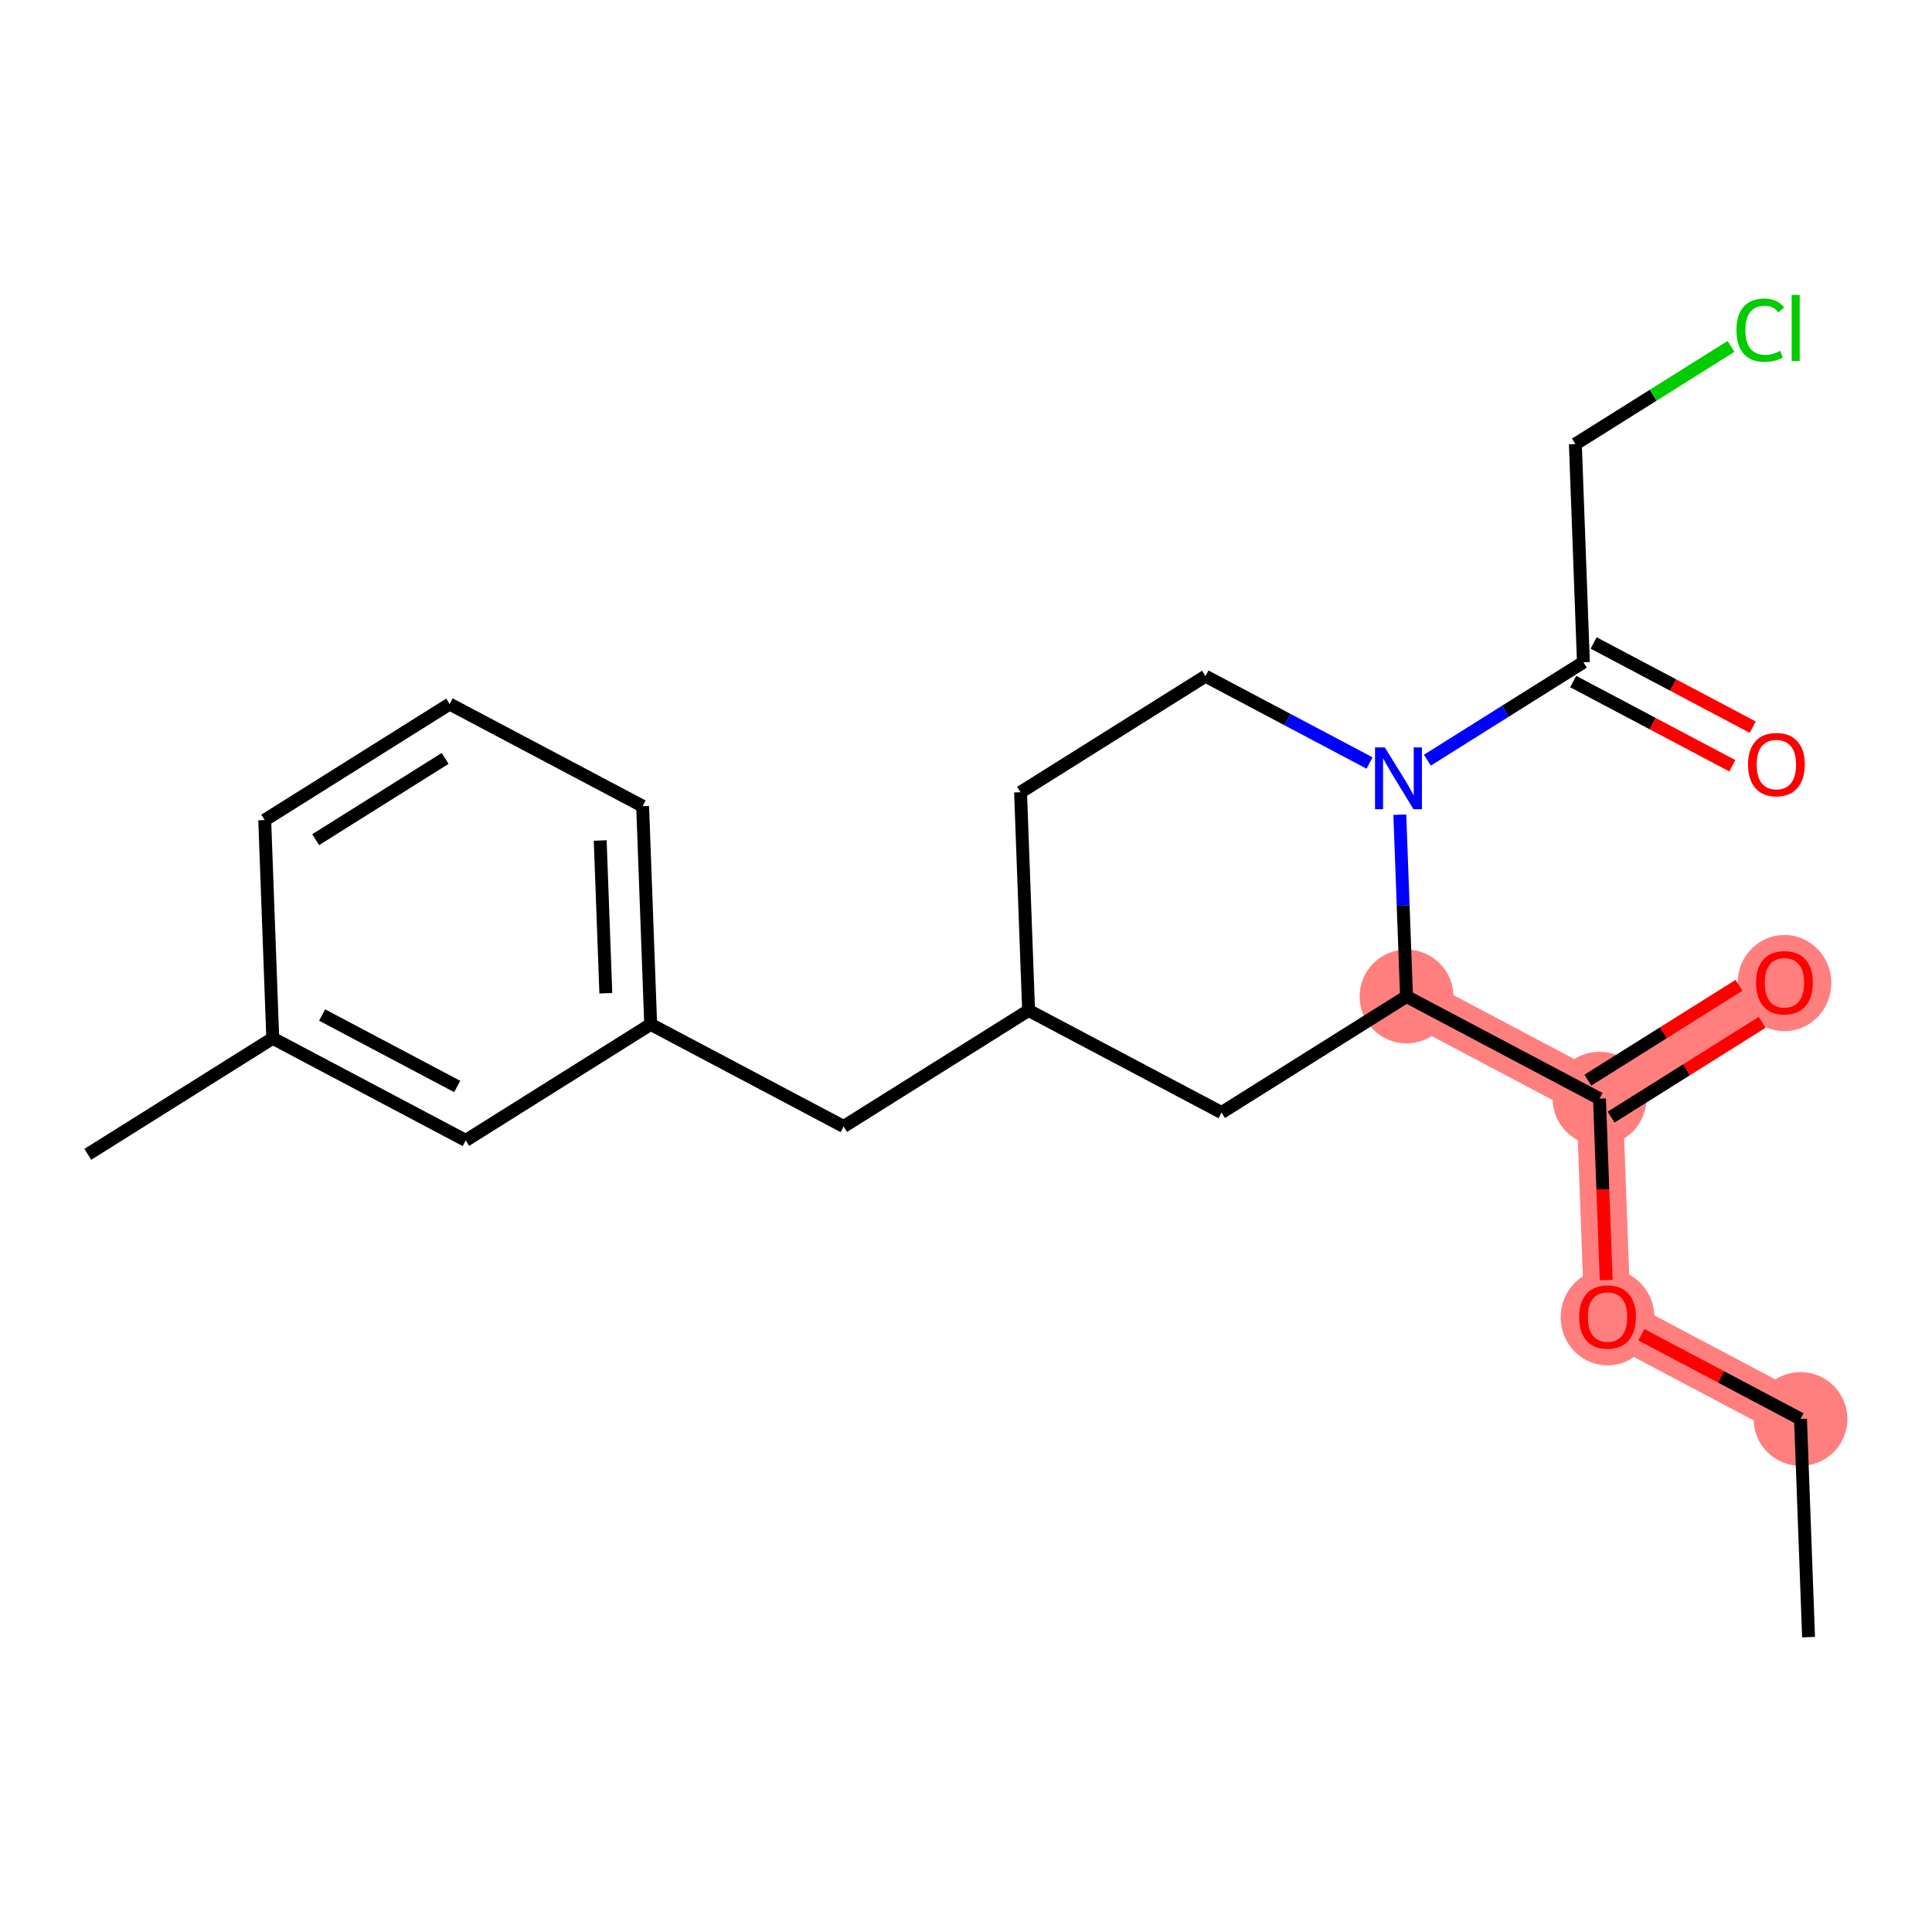 <?xml version='1.0' encoding='iso-8859-1'?>
<svg version='1.1' baseProfile='full'
              xmlns='http://www.w3.org/2000/svg'
                      xmlns:rdkit='http://www.rdkit.org/xml'
                      xmlns:xlink='http://www.w3.org/1999/xlink'
                  xml:space='preserve'
width='300px' height='300px' viewBox='0 0 300 300'>
<!-- END OF HEADER -->
<rect style='opacity:1.0;fill:#FFFFFF;stroke:none' width='300' height='300' x='0' y='0'> </rect>
<rect style='opacity:1.0;fill:#FFFFFF;stroke:none' width='300' height='300' x='0' y='0'> </rect>
<path d='M 279.583,220.335 L 249.617,204.476' style='fill:none;fill-rule:evenodd;stroke:#FF7F7F;stroke-width:7.2px;stroke-linecap:butt;stroke-linejoin:miter;stroke-opacity:1' />
<path d='M 249.617,204.476 L 248.368,170.595' style='fill:none;fill-rule:evenodd;stroke:#FF7F7F;stroke-width:7.2px;stroke-linecap:butt;stroke-linejoin:miter;stroke-opacity:1' />
<path d='M 248.368,170.595 L 277.086,152.573' style='fill:none;fill-rule:evenodd;stroke:#FF7F7F;stroke-width:7.2px;stroke-linecap:butt;stroke-linejoin:miter;stroke-opacity:1' />
<path d='M 248.368,170.595 L 218.403,154.736' style='fill:none;fill-rule:evenodd;stroke:#FF7F7F;stroke-width:7.2px;stroke-linecap:butt;stroke-linejoin:miter;stroke-opacity:1' />
<ellipse cx='279.583' cy='220.335' rx='6.781' ry='6.781'  style='fill:#FF7F7F;fill-rule:evenodd;stroke:#FF7F7F;stroke-width:1.0px;stroke-linecap:butt;stroke-linejoin:miter;stroke-opacity:1' />
<ellipse cx='249.617' cy='204.55' rx='6.781' ry='6.971'  style='fill:#FF7F7F;fill-rule:evenodd;stroke:#FF7F7F;stroke-width:1.0px;stroke-linecap:butt;stroke-linejoin:miter;stroke-opacity:1' />
<ellipse cx='248.368' cy='170.595' rx='6.781' ry='6.781'  style='fill:#FF7F7F;fill-rule:evenodd;stroke:#FF7F7F;stroke-width:1.0px;stroke-linecap:butt;stroke-linejoin:miter;stroke-opacity:1' />
<ellipse cx='277.086' cy='152.648' rx='6.781' ry='6.971'  style='fill:#FF7F7F;fill-rule:evenodd;stroke:#FF7F7F;stroke-width:1.0px;stroke-linecap:butt;stroke-linejoin:miter;stroke-opacity:1' />
<ellipse cx='218.403' cy='154.736' rx='6.781' ry='6.781'  style='fill:#FF7F7F;fill-rule:evenodd;stroke:#FF7F7F;stroke-width:1.0px;stroke-linecap:butt;stroke-linejoin:miter;stroke-opacity:1' />
<path class='bond-0 atom-0 atom-1' d='M 280.832,254.215 L 279.583,220.335' style='fill:none;fill-rule:evenodd;stroke:#000000;stroke-width:2.0px;stroke-linecap:butt;stroke-linejoin:miter;stroke-opacity:1' />
<path class='bond-1 atom-1 atom-2' d='M 279.583,220.335 L 267.228,213.796' style='fill:none;fill-rule:evenodd;stroke:#000000;stroke-width:2.0px;stroke-linecap:butt;stroke-linejoin:miter;stroke-opacity:1' />
<path class='bond-1 atom-1 atom-2' d='M 267.228,213.796 L 254.872,207.257' style='fill:none;fill-rule:evenodd;stroke:#FF0000;stroke-width:2.0px;stroke-linecap:butt;stroke-linejoin:miter;stroke-opacity:1' />
<path class='bond-2 atom-2 atom-3' d='M 249.407,198.773 L 248.888,184.684' style='fill:none;fill-rule:evenodd;stroke:#FF0000;stroke-width:2.0px;stroke-linecap:butt;stroke-linejoin:miter;stroke-opacity:1' />
<path class='bond-2 atom-2 atom-3' d='M 248.888,184.684 L 248.368,170.595' style='fill:none;fill-rule:evenodd;stroke:#000000;stroke-width:2.0px;stroke-linecap:butt;stroke-linejoin:miter;stroke-opacity:1' />
<path class='bond-3 atom-3 atom-4' d='M 250.171,173.467 L 261.902,166.105' style='fill:none;fill-rule:evenodd;stroke:#000000;stroke-width:2.0px;stroke-linecap:butt;stroke-linejoin:miter;stroke-opacity:1' />
<path class='bond-3 atom-3 atom-4' d='M 261.902,166.105 L 273.633,158.743' style='fill:none;fill-rule:evenodd;stroke:#FF0000;stroke-width:2.0px;stroke-linecap:butt;stroke-linejoin:miter;stroke-opacity:1' />
<path class='bond-3 atom-3 atom-4' d='M 246.566,167.723 L 258.297,160.361' style='fill:none;fill-rule:evenodd;stroke:#000000;stroke-width:2.0px;stroke-linecap:butt;stroke-linejoin:miter;stroke-opacity:1' />
<path class='bond-3 atom-3 atom-4' d='M 258.297,160.361 L 270.028,152.999' style='fill:none;fill-rule:evenodd;stroke:#FF0000;stroke-width:2.0px;stroke-linecap:butt;stroke-linejoin:miter;stroke-opacity:1' />
<path class='bond-4 atom-3 atom-5' d='M 248.368,170.595 L 218.403,154.736' style='fill:none;fill-rule:evenodd;stroke:#000000;stroke-width:2.0px;stroke-linecap:butt;stroke-linejoin:miter;stroke-opacity:1' />
<path class='bond-5 atom-5 atom-6' d='M 218.403,154.736 L 189.685,172.758' style='fill:none;fill-rule:evenodd;stroke:#000000;stroke-width:2.0px;stroke-linecap:butt;stroke-linejoin:miter;stroke-opacity:1' />
<path class='bond-22 atom-18 atom-5' d='M 217.362,126.504 L 217.882,140.62' style='fill:none;fill-rule:evenodd;stroke:#0000FF;stroke-width:2.0px;stroke-linecap:butt;stroke-linejoin:miter;stroke-opacity:1' />
<path class='bond-22 atom-18 atom-5' d='M 217.882,140.62 L 218.403,154.736' style='fill:none;fill-rule:evenodd;stroke:#000000;stroke-width:2.0px;stroke-linecap:butt;stroke-linejoin:miter;stroke-opacity:1' />
<path class='bond-6 atom-6 atom-7' d='M 189.685,172.758 L 159.72,156.899' style='fill:none;fill-rule:evenodd;stroke:#000000;stroke-width:2.0px;stroke-linecap:butt;stroke-linejoin:miter;stroke-opacity:1' />
<path class='bond-7 atom-7 atom-8' d='M 159.72,156.899 L 131.002,174.92' style='fill:none;fill-rule:evenodd;stroke:#000000;stroke-width:2.0px;stroke-linecap:butt;stroke-linejoin:miter;stroke-opacity:1' />
<path class='bond-15 atom-7 atom-16' d='M 159.72,156.899 L 158.471,123.018' style='fill:none;fill-rule:evenodd;stroke:#000000;stroke-width:2.0px;stroke-linecap:butt;stroke-linejoin:miter;stroke-opacity:1' />
<path class='bond-8 atom-8 atom-9' d='M 131.002,174.92 L 101.037,159.061' style='fill:none;fill-rule:evenodd;stroke:#000000;stroke-width:2.0px;stroke-linecap:butt;stroke-linejoin:miter;stroke-opacity:1' />
<path class='bond-9 atom-9 atom-10' d='M 101.037,159.061 L 99.788,125.181' style='fill:none;fill-rule:evenodd;stroke:#000000;stroke-width:2.0px;stroke-linecap:butt;stroke-linejoin:miter;stroke-opacity:1' />
<path class='bond-9 atom-9 atom-10' d='M 94.073,154.229 L 93.199,130.512' style='fill:none;fill-rule:evenodd;stroke:#000000;stroke-width:2.0px;stroke-linecap:butt;stroke-linejoin:miter;stroke-opacity:1' />
<path class='bond-23 atom-15 atom-9' d='M 72.319,177.083 L 101.037,159.061' style='fill:none;fill-rule:evenodd;stroke:#000000;stroke-width:2.0px;stroke-linecap:butt;stroke-linejoin:miter;stroke-opacity:1' />
<path class='bond-10 atom-10 atom-11' d='M 99.788,125.181 L 69.822,109.322' style='fill:none;fill-rule:evenodd;stroke:#000000;stroke-width:2.0px;stroke-linecap:butt;stroke-linejoin:miter;stroke-opacity:1' />
<path class='bond-11 atom-11 atom-12' d='M 69.822,109.322 L 41.105,127.343' style='fill:none;fill-rule:evenodd;stroke:#000000;stroke-width:2.0px;stroke-linecap:butt;stroke-linejoin:miter;stroke-opacity:1' />
<path class='bond-11 atom-11 atom-12' d='M 69.119,117.768 L 49.017,130.383' style='fill:none;fill-rule:evenodd;stroke:#000000;stroke-width:2.0px;stroke-linecap:butt;stroke-linejoin:miter;stroke-opacity:1' />
<path class='bond-12 atom-12 atom-13' d='M 41.105,127.343 L 42.354,161.224' style='fill:none;fill-rule:evenodd;stroke:#000000;stroke-width:2.0px;stroke-linecap:butt;stroke-linejoin:miter;stroke-opacity:1' />
<path class='bond-13 atom-13 atom-14' d='M 42.354,161.224 L 13.636,179.246' style='fill:none;fill-rule:evenodd;stroke:#000000;stroke-width:2.0px;stroke-linecap:butt;stroke-linejoin:miter;stroke-opacity:1' />
<path class='bond-14 atom-13 atom-15' d='M 42.354,161.224 L 72.319,177.083' style='fill:none;fill-rule:evenodd;stroke:#000000;stroke-width:2.0px;stroke-linecap:butt;stroke-linejoin:miter;stroke-opacity:1' />
<path class='bond-14 atom-13 atom-15' d='M 50.02,157.61 L 70.996,168.711' style='fill:none;fill-rule:evenodd;stroke:#000000;stroke-width:2.0px;stroke-linecap:butt;stroke-linejoin:miter;stroke-opacity:1' />
<path class='bond-16 atom-16 atom-17' d='M 158.471,123.018 L 187.188,104.996' style='fill:none;fill-rule:evenodd;stroke:#000000;stroke-width:2.0px;stroke-linecap:butt;stroke-linejoin:miter;stroke-opacity:1' />
<path class='bond-17 atom-17 atom-18' d='M 187.188,104.996 L 199.927,111.738' style='fill:none;fill-rule:evenodd;stroke:#000000;stroke-width:2.0px;stroke-linecap:butt;stroke-linejoin:miter;stroke-opacity:1' />
<path class='bond-17 atom-17 atom-18' d='M 199.927,111.738 L 212.665,118.48' style='fill:none;fill-rule:evenodd;stroke:#0000FF;stroke-width:2.0px;stroke-linecap:butt;stroke-linejoin:miter;stroke-opacity:1' />
<path class='bond-18 atom-18 atom-19' d='M 221.643,118.038 L 233.757,110.436' style='fill:none;fill-rule:evenodd;stroke:#0000FF;stroke-width:2.0px;stroke-linecap:butt;stroke-linejoin:miter;stroke-opacity:1' />
<path class='bond-18 atom-18 atom-19' d='M 233.757,110.436 L 245.871,102.834' style='fill:none;fill-rule:evenodd;stroke:#000000;stroke-width:2.0px;stroke-linecap:butt;stroke-linejoin:miter;stroke-opacity:1' />
<path class='bond-19 atom-19 atom-20' d='M 244.285,105.83 L 256.641,112.369' style='fill:none;fill-rule:evenodd;stroke:#000000;stroke-width:2.0px;stroke-linecap:butt;stroke-linejoin:miter;stroke-opacity:1' />
<path class='bond-19 atom-19 atom-20' d='M 256.641,112.369 L 268.996,118.908' style='fill:none;fill-rule:evenodd;stroke:#FF0000;stroke-width:2.0px;stroke-linecap:butt;stroke-linejoin:miter;stroke-opacity:1' />
<path class='bond-19 atom-19 atom-20' d='M 247.457,99.837 L 259.813,106.376' style='fill:none;fill-rule:evenodd;stroke:#000000;stroke-width:2.0px;stroke-linecap:butt;stroke-linejoin:miter;stroke-opacity:1' />
<path class='bond-19 atom-19 atom-20' d='M 259.813,106.376 L 272.168,112.915' style='fill:none;fill-rule:evenodd;stroke:#FF0000;stroke-width:2.0px;stroke-linecap:butt;stroke-linejoin:miter;stroke-opacity:1' />
<path class='bond-20 atom-19 atom-21' d='M 245.871,102.834 L 244.623,68.953' style='fill:none;fill-rule:evenodd;stroke:#000000;stroke-width:2.0px;stroke-linecap:butt;stroke-linejoin:miter;stroke-opacity:1' />
<path class='bond-21 atom-21 atom-22' d='M 244.623,68.953 L 256.706,61.37' style='fill:none;fill-rule:evenodd;stroke:#000000;stroke-width:2.0px;stroke-linecap:butt;stroke-linejoin:miter;stroke-opacity:1' />
<path class='bond-21 atom-21 atom-22' d='M 256.706,61.37 L 268.79,53.787' style='fill:none;fill-rule:evenodd;stroke:#00CC00;stroke-width:2.0px;stroke-linecap:butt;stroke-linejoin:miter;stroke-opacity:1' />
<path  class='atom-2' d='M 245.21 204.503
Q 245.21 202.197, 246.349 200.909
Q 247.488 199.621, 249.617 199.621
Q 251.746 199.621, 252.885 200.909
Q 254.025 202.197, 254.025 204.503
Q 254.025 206.835, 252.872 208.164
Q 251.719 209.48, 249.617 209.48
Q 247.501 209.48, 246.349 208.164
Q 245.21 206.849, 245.21 204.503
M 249.617 208.395
Q 251.082 208.395, 251.868 207.418
Q 252.668 206.428, 252.668 204.503
Q 252.668 202.618, 251.868 201.668
Q 251.082 200.706, 249.617 200.706
Q 248.152 200.706, 247.352 201.655
Q 246.566 202.604, 246.566 204.503
Q 246.566 206.442, 247.352 207.418
Q 248.152 208.395, 249.617 208.395
' fill='#FF0000'/>
<path  class='atom-4' d='M 272.678 152.6
Q 272.678 150.295, 273.817 149.007
Q 274.957 147.718, 277.086 147.718
Q 279.215 147.718, 280.354 149.007
Q 281.493 150.295, 281.493 152.6
Q 281.493 154.933, 280.34 156.262
Q 279.188 157.577, 277.086 157.577
Q 274.97 157.577, 273.817 156.262
Q 272.678 154.947, 272.678 152.6
M 277.086 156.493
Q 278.55 156.493, 279.337 155.516
Q 280.137 154.526, 280.137 152.6
Q 280.137 150.715, 279.337 149.766
Q 278.55 148.803, 277.086 148.803
Q 275.621 148.803, 274.821 149.753
Q 274.034 150.702, 274.034 152.6
Q 274.034 154.54, 274.821 155.516
Q 275.621 156.493, 277.086 156.493
' fill='#FF0000'/>
<path  class='atom-18' d='M 215.032 116.055
L 218.178 121.14
Q 218.49 121.642, 218.992 122.55
Q 219.493 123.459, 219.521 123.513
L 219.521 116.055
L 220.795 116.055
L 220.795 125.656
L 219.48 125.656
L 216.103 120.096
Q 215.71 119.445, 215.289 118.699
Q 214.882 117.953, 214.76 117.723
L 214.76 125.656
L 213.513 125.656
L 213.513 116.055
L 215.032 116.055
' fill='#0000FF'/>
<path  class='atom-20' d='M 271.43 118.72
Q 271.43 116.414, 272.569 115.126
Q 273.708 113.838, 275.837 113.838
Q 277.966 113.838, 279.105 115.126
Q 280.245 116.414, 280.245 118.72
Q 280.245 121.052, 279.092 122.381
Q 277.939 123.697, 275.837 123.697
Q 273.721 123.697, 272.569 122.381
Q 271.43 121.066, 271.43 118.72
M 275.837 122.612
Q 277.302 122.612, 278.088 121.635
Q 278.888 120.645, 278.888 118.72
Q 278.888 116.835, 278.088 115.885
Q 277.302 114.923, 275.837 114.923
Q 274.372 114.923, 273.572 115.872
Q 272.786 116.821, 272.786 118.72
Q 272.786 120.659, 273.572 121.635
Q 274.372 122.612, 275.837 122.612
' fill='#FF0000'/>
<path  class='atom-22' d='M 269.638 51.264
Q 269.638 48.877, 270.75 47.629
Q 271.875 46.368, 274.004 46.368
Q 275.984 46.368, 277.042 47.765
L 276.147 48.497
Q 275.374 47.48, 274.004 47.48
Q 272.553 47.48, 271.78 48.456
Q 271.021 49.419, 271.021 51.264
Q 271.021 53.162, 271.807 54.139
Q 272.607 55.115, 274.154 55.115
Q 275.211 55.115, 276.445 54.478
L 276.825 55.495
Q 276.323 55.82, 275.564 56.01
Q 274.804 56.2, 273.964 56.2
Q 271.875 56.2, 270.75 54.925
Q 269.638 53.65, 269.638 51.264
' fill='#00CC00'/>
<path  class='atom-22' d='M 278.208 45.785
L 279.456 45.785
L 279.456 56.078
L 278.208 56.078
L 278.208 45.785
' fill='#00CC00'/>
</svg>
